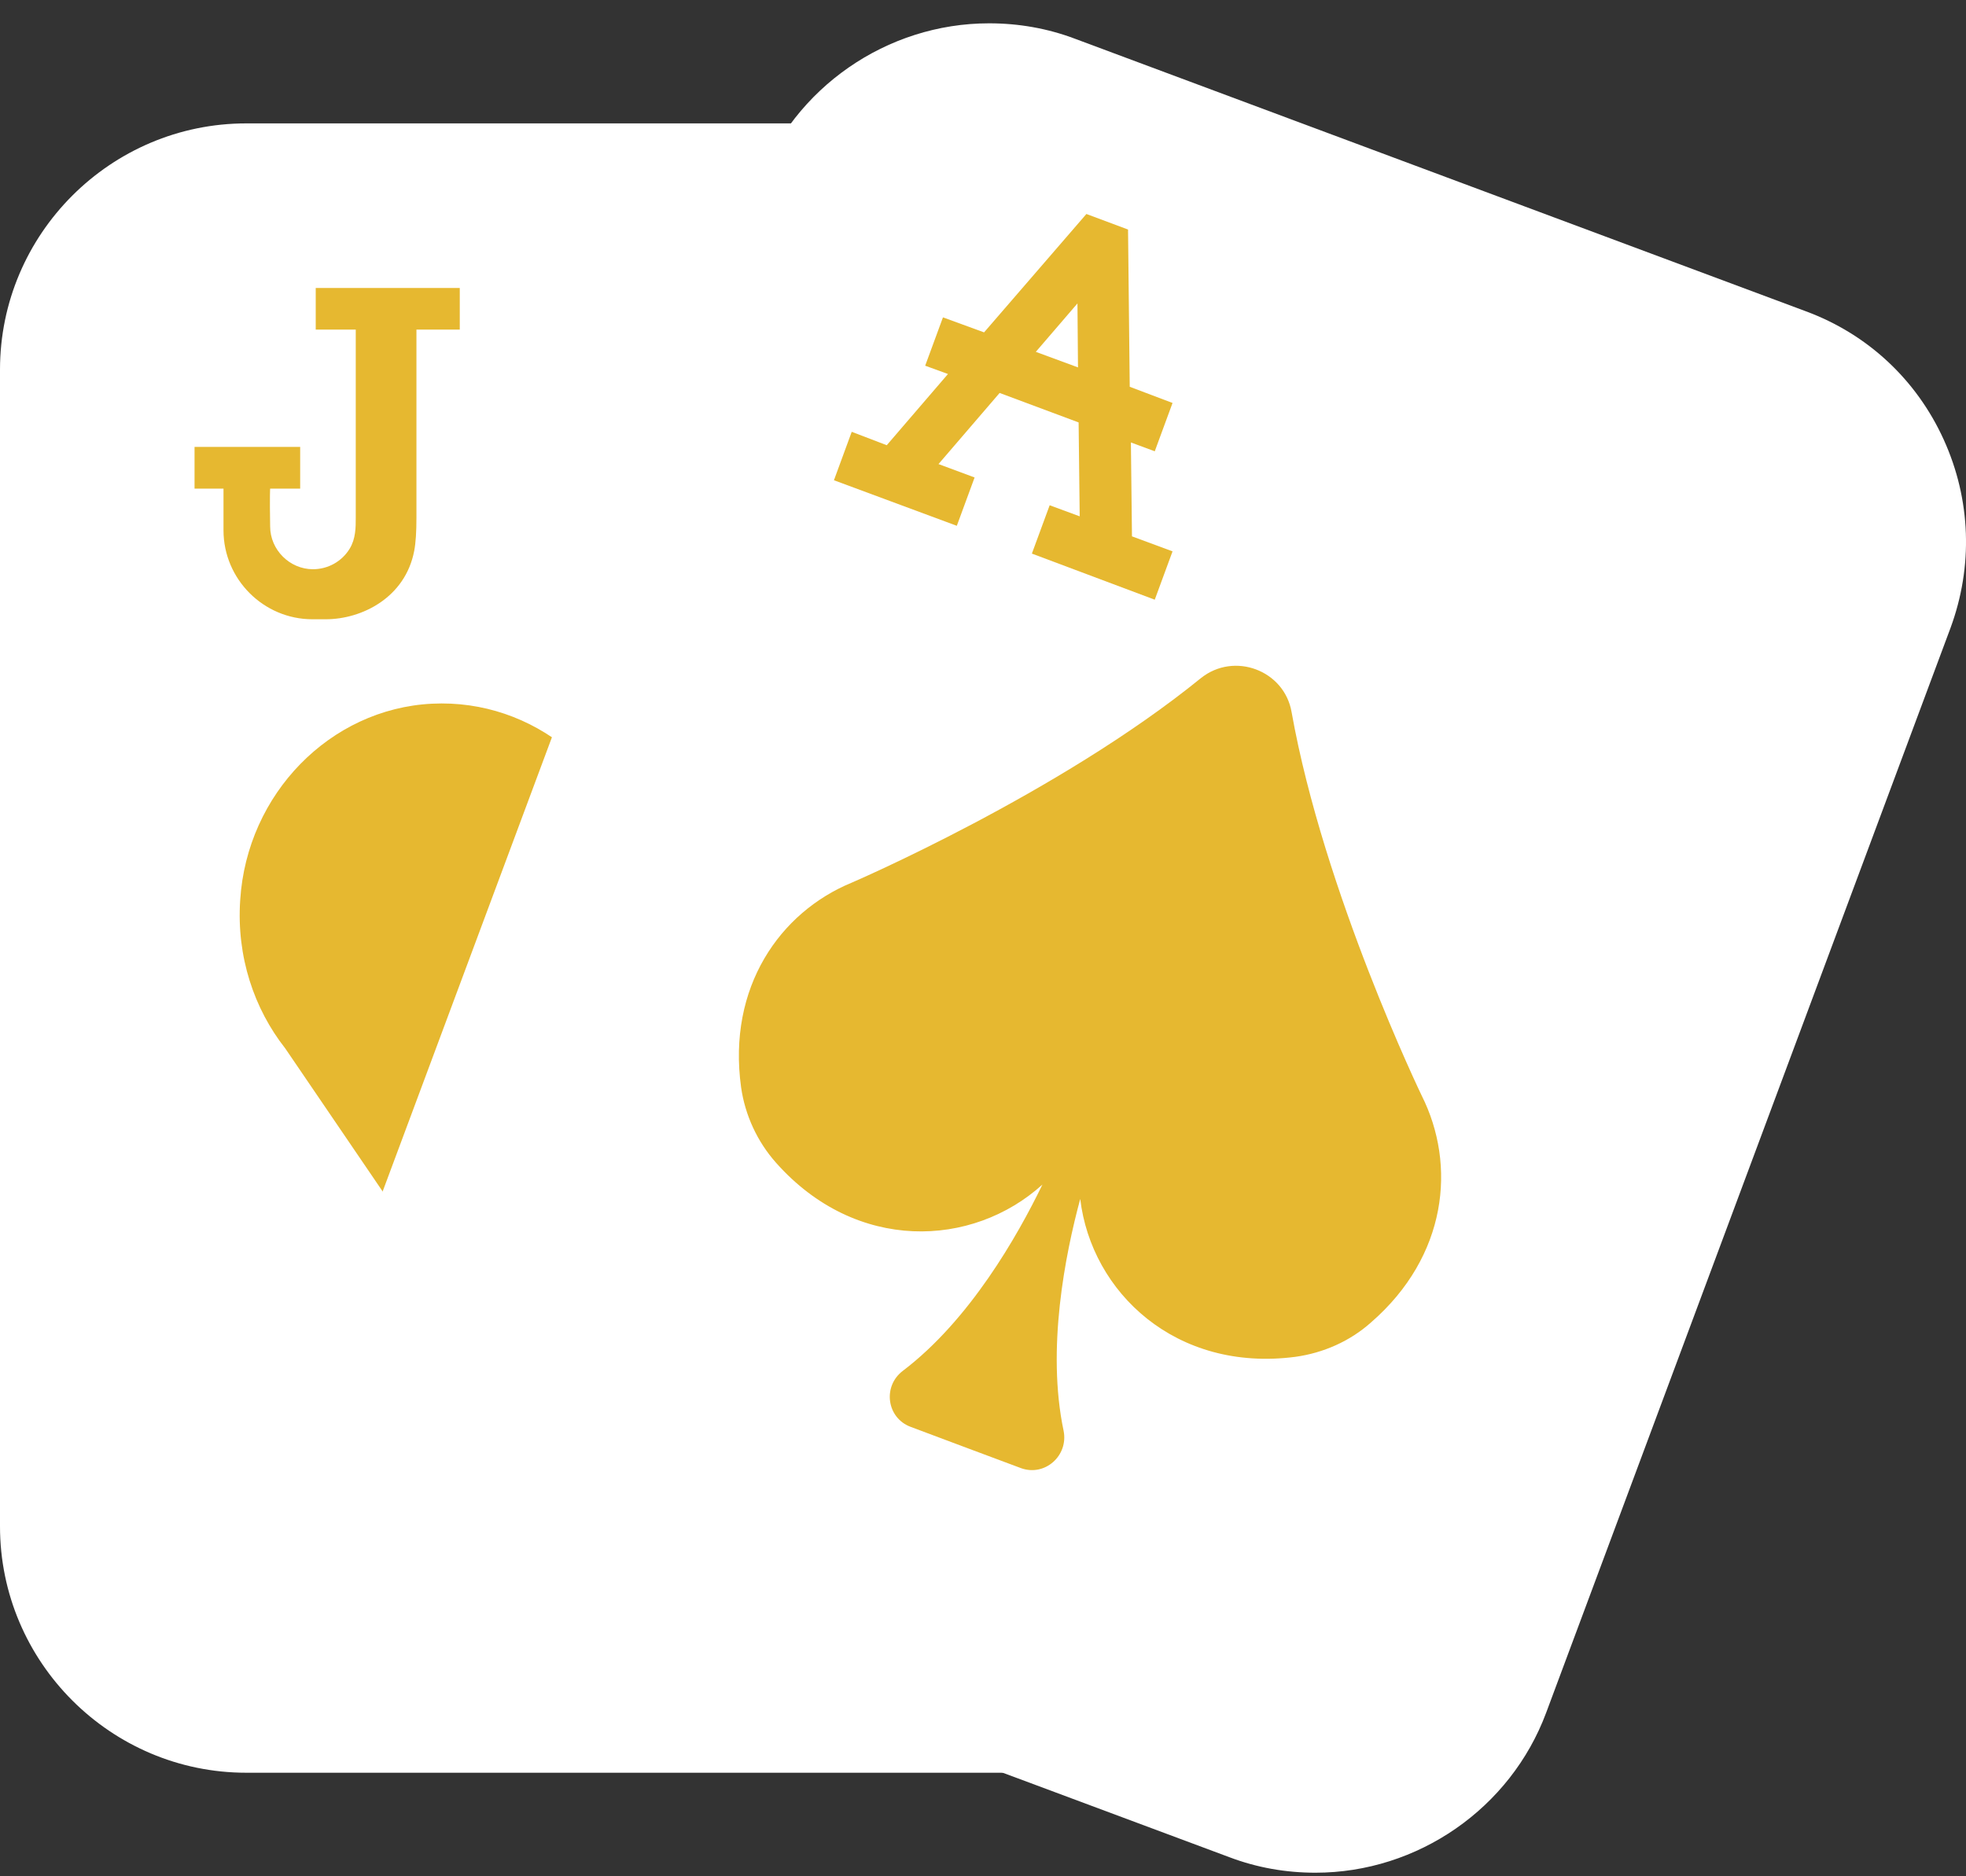 <?xml version="1.0" encoding="UTF-8"?> <svg xmlns="http://www.w3.org/2000/svg" width="22" height="21" viewBox="0 0 22 21" fill="none"><rect x="0" y="0" width="22" height="21" fill="#333333" stroke="none"/><path d="M11.479 19.306H2.756C1.531 19.306 0.535 18.31 0.535 17.084V4.137C0.535 2.911 1.531 1.916 2.756 1.916H11.479C12.705 1.916 13.7 2.911 13.7 4.137V17.091C13.7 18.316 12.705 19.306 11.479 19.306Z" fill="white"></path><path d="M11.479 19.841H2.756C1.238 19.841 0 18.602 0 17.084V4.137C0 2.619 1.238 1.381 2.756 1.381H11.479C12.997 1.381 14.235 2.619 14.235 4.137V17.091C14.235 18.609 12.997 19.841 11.479 19.841ZM2.756 2.451C1.829 2.451 1.076 3.204 1.076 4.131V17.084C1.076 18.011 1.829 18.764 2.756 18.764H11.479C12.406 18.764 13.159 18.011 13.159 17.084V4.137C13.159 3.21 12.406 2.457 11.479 2.457H2.756V2.451Z" fill="white"></path><path d="M3.496 6.931C2.949 6.931 2.501 6.483 2.501 5.935V5.469H2.177V5.002H3.359V5.469H3.023C3.023 5.469 3.017 5.531 3.023 5.892C3.023 6.153 3.241 6.371 3.502 6.371C3.67 6.371 3.826 6.284 3.913 6.141C3.981 6.029 3.981 5.904 3.981 5.792V4.828V3.689H3.533V3.223H5.145V3.689H4.66V5.798C4.66 5.948 4.653 6.072 4.635 6.166C4.535 6.688 4.05 6.931 3.645 6.931H3.546C3.533 6.931 3.521 6.931 3.515 6.931C3.496 6.931 3.496 6.931 3.496 6.931Z" fill="#E6B830"></path><path d="M11.013 11.896C11.442 11.441 11.691 10.8 11.654 10.104C11.591 8.903 10.652 7.939 9.507 7.876C8.362 7.814 7.398 8.642 7.168 9.749C6.944 8.642 5.973 7.82 4.835 7.876C3.696 7.932 2.763 8.884 2.688 10.073C2.645 10.707 2.844 11.292 3.192 11.734L6.508 16.605C6.838 17.053 7.485 17.053 7.809 16.605L11.013 11.896Z" fill="#E6B830"></path><path d="M13.95 20.282L5.774 17.233C4.623 16.804 4.045 15.528 4.468 14.377L8.991 2.239C9.42 1.088 10.696 0.509 11.847 0.932L20.022 3.981C21.173 4.41 21.752 5.686 21.329 6.837L16.805 18.975C16.376 20.126 15.095 20.711 13.95 20.282Z" fill="white"></path><path d="M14.72 20.96C14.391 20.96 14.067 20.904 13.756 20.786L5.581 17.738C4.89 17.482 4.343 16.972 4.038 16.3C3.733 15.628 3.708 14.882 3.963 14.191L8.486 2.053C8.884 0.982 9.923 0.261 11.068 0.261C11.398 0.261 11.722 0.317 12.033 0.435L20.208 3.484C20.898 3.739 21.446 4.249 21.751 4.921C22.056 5.593 22.081 6.339 21.826 7.03L17.302 19.169C16.904 20.239 15.865 20.96 14.72 20.96ZM11.075 1.337C10.378 1.337 9.743 1.779 9.5 2.432L4.971 14.571C4.815 14.994 4.828 15.448 5.015 15.858C5.201 16.269 5.537 16.58 5.96 16.736L14.136 19.784C14.328 19.853 14.521 19.89 14.72 19.89C15.417 19.89 16.052 19.448 16.294 18.795L20.818 6.657C20.973 6.234 20.961 5.779 20.774 5.369C20.587 4.958 20.252 4.647 19.828 4.491L11.659 1.443C11.466 1.374 11.274 1.337 11.075 1.337Z" fill="white"></path><path d="M15.909 12.262C15.909 12.262 14.813 9.991 14.453 7.969C14.372 7.503 13.812 7.291 13.438 7.59C11.846 8.884 9.531 9.879 9.531 9.879C8.729 10.209 8.138 11.049 8.293 12.169C8.337 12.48 8.474 12.778 8.685 13.015C9.581 14.023 10.881 13.967 11.665 13.258C11.385 13.836 10.85 14.776 10.104 15.342C9.873 15.516 9.923 15.871 10.191 15.97L10.807 16.201L11.423 16.431C11.69 16.53 11.958 16.294 11.902 16.014C11.709 15.099 11.92 14.041 12.088 13.419C12.213 14.465 13.159 15.361 14.496 15.186C14.807 15.143 15.106 15.012 15.342 14.801C16.195 14.06 16.3 13.04 15.909 12.262ZM11.547 6.196L11.746 5.655L12.082 5.779L12.07 4.728L11.186 4.398L10.502 5.194L10.906 5.344L10.707 5.885L9.332 5.375L9.531 4.833L9.923 4.983L10.608 4.186L10.353 4.093L10.552 3.552L11.012 3.72L12.157 2.395L12.623 2.569L12.642 4.329L13.121 4.51L12.922 5.051L12.655 4.952L12.667 6.003L13.121 6.171L12.922 6.712L11.547 6.196ZM12.063 4.112L12.057 3.396L11.591 3.938L12.063 4.112Z" fill="#E6B830"></path><path d="M12.58 6.059L12.568 4.821L12.873 4.933L13.016 4.554L12.562 4.386L12.543 2.625L12.188 2.494L11.043 3.819L10.608 3.658L10.465 4.037L10.757 4.149L9.955 5.082L9.588 4.945L9.445 5.325L10.658 5.779L10.801 5.4L10.365 5.238L11.168 4.305L12.163 4.672L12.176 5.91L11.803 5.773L11.659 6.152L12.873 6.607L13.016 6.227L12.58 6.059ZM11.448 3.969L12.145 3.16L12.157 4.23L11.448 3.969Z" fill="#E6B830"></path></svg> 